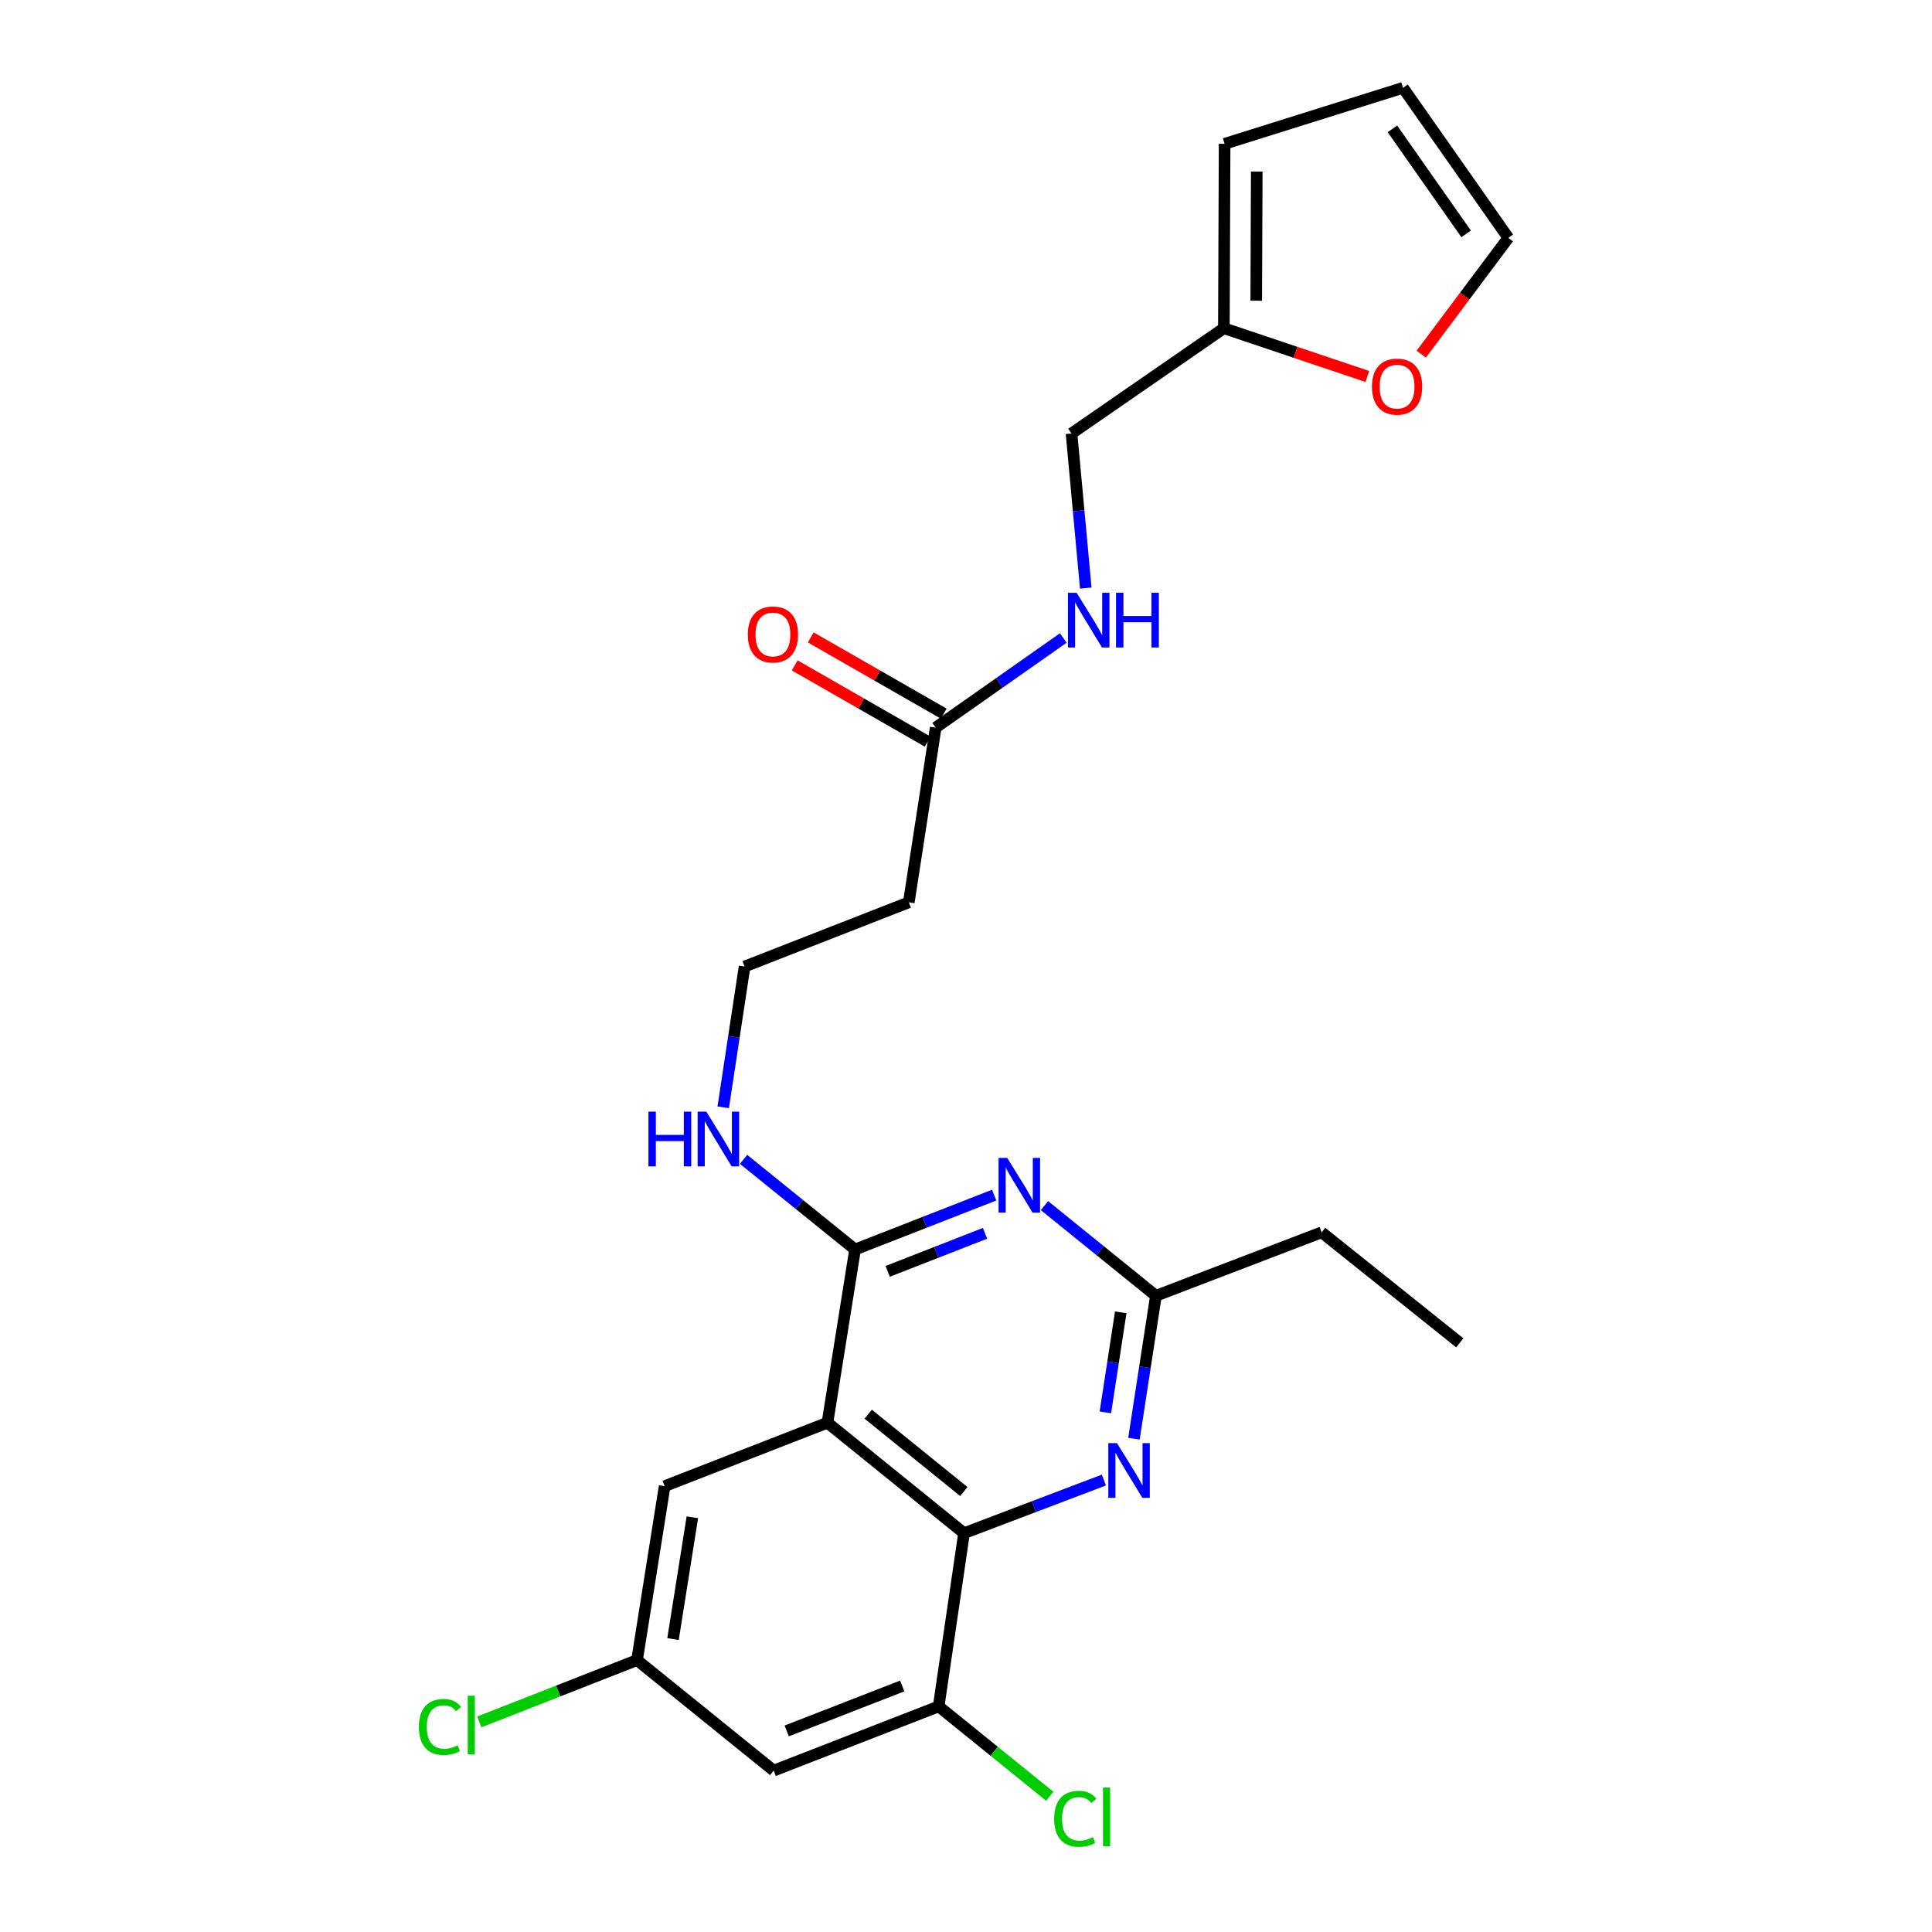 <?xml version='1.0' encoding='iso-8859-1'?>
<svg version='1.1' baseProfile='full'
              xmlns='http://www.w3.org/2000/svg'
                      xmlns:rdkit='http://www.rdkit.org/xml'
                      xmlns:xlink='http://www.w3.org/1999/xlink'
                  xml:space='preserve'
width='1000px' height='1000px' viewBox='0 0 1000 1000'>
<!-- END OF HEADER -->
<rect style='opacity:1.0;fill:#FFFFFF;stroke:none' width='1000' height='1000' x='0' y='0'> </rect>
<path class='bond-0' d='M 428.286,736.382 L 442.577,646.733' style='fill:none;fill-rule:evenodd;stroke:#000000;stroke-width:6px;stroke-linecap:butt;stroke-linejoin:miter;stroke-opacity:1' />
<path class='bond-1' d='M 428.286,736.382 L 498.979,793.573' style='fill:none;fill-rule:evenodd;stroke:#000000;stroke-width:6px;stroke-linecap:butt;stroke-linejoin:miter;stroke-opacity:1' />
<path class='bond-1' d='M 449.389,731.983 L 498.874,772.016' style='fill:none;fill-rule:evenodd;stroke:#000000;stroke-width:6px;stroke-linecap:butt;stroke-linejoin:miter;stroke-opacity:1' />
<path class='bond-8' d='M 428.286,736.382 L 344.016,769.229' style='fill:none;fill-rule:evenodd;stroke:#000000;stroke-width:6px;stroke-linecap:butt;stroke-linejoin:miter;stroke-opacity:1' />
<path class='bond-2' d='M 442.577,646.733 L 478.576,632.664' style='fill:none;fill-rule:evenodd;stroke:#000000;stroke-width:6px;stroke-linecap:butt;stroke-linejoin:miter;stroke-opacity:1' />
<path class='bond-2' d='M 478.576,632.664 L 514.576,618.595' style='fill:none;fill-rule:evenodd;stroke:#0000FF;stroke-width:6px;stroke-linecap:butt;stroke-linejoin:miter;stroke-opacity:1' />
<path class='bond-2' d='M 459.453,658.06 L 484.653,648.211' style='fill:none;fill-rule:evenodd;stroke:#000000;stroke-width:6px;stroke-linecap:butt;stroke-linejoin:miter;stroke-opacity:1' />
<path class='bond-2' d='M 484.653,648.211 L 509.852,638.363' style='fill:none;fill-rule:evenodd;stroke:#0000FF;stroke-width:6px;stroke-linecap:butt;stroke-linejoin:miter;stroke-opacity:1' />
<path class='bond-14' d='M 442.577,646.733 L 413.719,623.403' style='fill:none;fill-rule:evenodd;stroke:#000000;stroke-width:6px;stroke-linecap:butt;stroke-linejoin:miter;stroke-opacity:1' />
<path class='bond-14' d='M 413.719,623.403 L 384.86,600.072' style='fill:none;fill-rule:evenodd;stroke:#0000FF;stroke-width:6px;stroke-linecap:butt;stroke-linejoin:miter;stroke-opacity:1' />
<path class='bond-3' d='M 498.979,793.573 L 535.177,779.818' style='fill:none;fill-rule:evenodd;stroke:#000000;stroke-width:6px;stroke-linecap:butt;stroke-linejoin:miter;stroke-opacity:1' />
<path class='bond-3' d='M 535.177,779.818 L 571.375,766.064' style='fill:none;fill-rule:evenodd;stroke:#0000FF;stroke-width:6px;stroke-linecap:butt;stroke-linejoin:miter;stroke-opacity:1' />
<path class='bond-5' d='M 498.979,793.573 L 485.857,883.221' style='fill:none;fill-rule:evenodd;stroke:#000000;stroke-width:6px;stroke-linecap:butt;stroke-linejoin:miter;stroke-opacity:1' />
<path class='bond-4' d='M 540.612,624.032 L 569.456,647.364' style='fill:none;fill-rule:evenodd;stroke:#0000FF;stroke-width:6px;stroke-linecap:butt;stroke-linejoin:miter;stroke-opacity:1' />
<path class='bond-4' d='M 569.456,647.364 L 598.301,670.696' style='fill:none;fill-rule:evenodd;stroke:#000000;stroke-width:6px;stroke-linecap:butt;stroke-linejoin:miter;stroke-opacity:1' />
<path class='bond-26' d='M 586.928,744.668 L 592.614,707.682' style='fill:none;fill-rule:evenodd;stroke:#0000FF;stroke-width:6px;stroke-linecap:butt;stroke-linejoin:miter;stroke-opacity:1' />
<path class='bond-26' d='M 592.614,707.682 L 598.301,670.696' style='fill:none;fill-rule:evenodd;stroke:#000000;stroke-width:6px;stroke-linecap:butt;stroke-linejoin:miter;stroke-opacity:1' />
<path class='bond-26' d='M 572.135,731.035 L 576.116,705.145' style='fill:none;fill-rule:evenodd;stroke:#0000FF;stroke-width:6px;stroke-linecap:butt;stroke-linejoin:miter;stroke-opacity:1' />
<path class='bond-26' d='M 576.116,705.145 L 580.096,679.255' style='fill:none;fill-rule:evenodd;stroke:#000000;stroke-width:6px;stroke-linecap:butt;stroke-linejoin:miter;stroke-opacity:1' />
<path class='bond-23' d='M 598.301,670.696 L 684.082,637.849' style='fill:none;fill-rule:evenodd;stroke:#000000;stroke-width:6px;stroke-linecap:butt;stroke-linejoin:miter;stroke-opacity:1' />
<path class='bond-6' d='M 485.857,883.221 L 400.456,916.468' style='fill:none;fill-rule:evenodd;stroke:#000000;stroke-width:6px;stroke-linecap:butt;stroke-linejoin:miter;stroke-opacity:1' />
<path class='bond-6' d='M 466.991,872.653 L 407.21,895.925' style='fill:none;fill-rule:evenodd;stroke:#000000;stroke-width:6px;stroke-linecap:butt;stroke-linejoin:miter;stroke-opacity:1' />
<path class='bond-20' d='M 485.857,883.221 L 514.607,906.484' style='fill:none;fill-rule:evenodd;stroke:#000000;stroke-width:6px;stroke-linecap:butt;stroke-linejoin:miter;stroke-opacity:1' />
<path class='bond-20' d='M 514.607,906.484 L 543.357,929.746' style='fill:none;fill-rule:evenodd;stroke:#00CC00;stroke-width:6px;stroke-linecap:butt;stroke-linejoin:miter;stroke-opacity:1' />
<path class='bond-25' d='M 400.456,916.468 L 329.725,859.267' style='fill:none;fill-rule:evenodd;stroke:#000000;stroke-width:6px;stroke-linecap:butt;stroke-linejoin:miter;stroke-opacity:1' />
<path class='bond-7' d='M 484.318,376.618 L 470.398,467.037' style='fill:none;fill-rule:evenodd;stroke:#000000;stroke-width:6px;stroke-linecap:butt;stroke-linejoin:miter;stroke-opacity:1' />
<path class='bond-12' d='M 484.318,376.618 L 517.337,353.42' style='fill:none;fill-rule:evenodd;stroke:#000000;stroke-width:6px;stroke-linecap:butt;stroke-linejoin:miter;stroke-opacity:1' />
<path class='bond-12' d='M 517.337,353.42 L 550.355,330.222' style='fill:none;fill-rule:evenodd;stroke:#0000FF;stroke-width:6px;stroke-linecap:butt;stroke-linejoin:miter;stroke-opacity:1' />
<path class='bond-18' d='M 488.469,369.377 L 454.057,349.65' style='fill:none;fill-rule:evenodd;stroke:#000000;stroke-width:6px;stroke-linecap:butt;stroke-linejoin:miter;stroke-opacity:1' />
<path class='bond-18' d='M 454.057,349.65 L 419.645,329.924' style='fill:none;fill-rule:evenodd;stroke:#FF0000;stroke-width:6px;stroke-linecap:butt;stroke-linejoin:miter;stroke-opacity:1' />
<path class='bond-18' d='M 480.167,383.859 L 445.755,364.132' style='fill:none;fill-rule:evenodd;stroke:#000000;stroke-width:6px;stroke-linecap:butt;stroke-linejoin:miter;stroke-opacity:1' />
<path class='bond-18' d='M 445.755,364.132 L 411.343,344.406' style='fill:none;fill-rule:evenodd;stroke:#FF0000;stroke-width:6px;stroke-linecap:butt;stroke-linejoin:miter;stroke-opacity:1' />
<path class='bond-11' d='M 344.016,769.229 L 329.725,859.267' style='fill:none;fill-rule:evenodd;stroke:#000000;stroke-width:6px;stroke-linecap:butt;stroke-linejoin:miter;stroke-opacity:1' />
<path class='bond-11' d='M 358.359,785.352 L 348.355,848.378' style='fill:none;fill-rule:evenodd;stroke:#000000;stroke-width:6px;stroke-linecap:butt;stroke-linejoin:miter;stroke-opacity:1' />
<path class='bond-9' d='M 633.476,169.889 L 554.622,224.381' style='fill:none;fill-rule:evenodd;stroke:#000000;stroke-width:6px;stroke-linecap:butt;stroke-linejoin:miter;stroke-opacity:1' />
<path class='bond-10' d='M 633.476,169.889 L 670.613,182.38' style='fill:none;fill-rule:evenodd;stroke:#000000;stroke-width:6px;stroke-linecap:butt;stroke-linejoin:miter;stroke-opacity:1' />
<path class='bond-10' d='M 670.613,182.38 L 707.751,194.87' style='fill:none;fill-rule:evenodd;stroke:#FF0000;stroke-width:6px;stroke-linecap:butt;stroke-linejoin:miter;stroke-opacity:1' />
<path class='bond-15' d='M 633.476,169.889 L 633.856,74.435' style='fill:none;fill-rule:evenodd;stroke:#000000;stroke-width:6px;stroke-linecap:butt;stroke-linejoin:miter;stroke-opacity:1' />
<path class='bond-15' d='M 650.225,155.637 L 650.492,88.819' style='fill:none;fill-rule:evenodd;stroke:#000000;stroke-width:6px;stroke-linecap:butt;stroke-linejoin:miter;stroke-opacity:1' />
<path class='bond-16' d='M 735.636,183.316 L 758.17,153.219' style='fill:none;fill-rule:evenodd;stroke:#FF0000;stroke-width:6px;stroke-linecap:butt;stroke-linejoin:miter;stroke-opacity:1' />
<path class='bond-16' d='M 758.17,153.219 L 780.705,123.122' style='fill:none;fill-rule:evenodd;stroke:#000000;stroke-width:6px;stroke-linecap:butt;stroke-linejoin:miter;stroke-opacity:1' />
<path class='bond-22' d='M 329.725,859.267 L 288.906,875.264' style='fill:none;fill-rule:evenodd;stroke:#000000;stroke-width:6px;stroke-linecap:butt;stroke-linejoin:miter;stroke-opacity:1' />
<path class='bond-22' d='M 288.906,875.264 L 248.087,891.261' style='fill:none;fill-rule:evenodd;stroke:#00CC00;stroke-width:6px;stroke-linecap:butt;stroke-linejoin:miter;stroke-opacity:1' />
<path class='bond-19' d='M 561.988,304.391 L 558.305,264.386' style='fill:none;fill-rule:evenodd;stroke:#0000FF;stroke-width:6px;stroke-linecap:butt;stroke-linejoin:miter;stroke-opacity:1' />
<path class='bond-19' d='M 558.305,264.386 L 554.622,224.381' style='fill:none;fill-rule:evenodd;stroke:#000000;stroke-width:6px;stroke-linecap:butt;stroke-linejoin:miter;stroke-opacity:1' />
<path class='bond-13' d='M 470.398,467.037 L 385.395,500.283' style='fill:none;fill-rule:evenodd;stroke:#000000;stroke-width:6px;stroke-linecap:butt;stroke-linejoin:miter;stroke-opacity:1' />
<path class='bond-21' d='M 374.338,573.134 L 379.867,536.708' style='fill:none;fill-rule:evenodd;stroke:#0000FF;stroke-width:6px;stroke-linecap:butt;stroke-linejoin:miter;stroke-opacity:1' />
<path class='bond-21' d='M 379.867,536.708 L 385.395,500.283' style='fill:none;fill-rule:evenodd;stroke:#000000;stroke-width:6px;stroke-linecap:butt;stroke-linejoin:miter;stroke-opacity:1' />
<path class='bond-17' d='M 633.856,74.435 L 726.204,45.455' style='fill:none;fill-rule:evenodd;stroke:#000000;stroke-width:6px;stroke-linecap:butt;stroke-linejoin:miter;stroke-opacity:1' />
<path class='bond-27' d='M 780.705,123.122 L 726.204,45.455' style='fill:none;fill-rule:evenodd;stroke:#000000;stroke-width:6px;stroke-linecap:butt;stroke-linejoin:miter;stroke-opacity:1' />
<path class='bond-27' d='M 758.866,121.06 L 720.715,66.693' style='fill:none;fill-rule:evenodd;stroke:#000000;stroke-width:6px;stroke-linecap:butt;stroke-linejoin:miter;stroke-opacity:1' />
<path class='bond-24' d='M 684.082,637.849 L 755.573,695.049' style='fill:none;fill-rule:evenodd;stroke:#000000;stroke-width:6px;stroke-linecap:butt;stroke-linejoin:miter;stroke-opacity:1' />
<path  class='atom-3' d='M 521.338 599.345
L 530.618 614.345
Q 531.538 615.825, 533.018 618.505
Q 534.498 621.185, 534.578 621.345
L 534.578 599.345
L 538.338 599.345
L 538.338 627.665
L 534.458 627.665
L 524.498 611.265
Q 523.338 609.345, 522.098 607.145
Q 520.898 604.945, 520.538 604.265
L 520.538 627.665
L 516.858 627.665
L 516.858 599.345
L 521.338 599.345
' fill='#0000FF'/>
<path  class='atom-4' d='M 578.139 746.955
L 587.419 761.955
Q 588.339 763.435, 589.819 766.115
Q 591.299 768.795, 591.379 768.955
L 591.379 746.955
L 595.139 746.955
L 595.139 775.275
L 591.259 775.275
L 581.299 758.875
Q 580.139 756.955, 578.899 754.755
Q 577.699 752.555, 577.339 751.875
L 577.339 775.275
L 573.659 775.275
L 573.659 746.955
L 578.139 746.955
' fill='#0000FF'/>
<path  class='atom-11' d='M 710.115 200.118
Q 710.115 193.318, 713.475 189.518
Q 716.835 185.718, 723.115 185.718
Q 729.395 185.718, 732.755 189.518
Q 736.115 193.318, 736.115 200.118
Q 736.115 206.998, 732.715 210.918
Q 729.315 214.798, 723.115 214.798
Q 716.875 214.798, 713.475 210.918
Q 710.115 207.038, 710.115 200.118
M 723.115 211.598
Q 727.435 211.598, 729.755 208.718
Q 732.115 205.798, 732.115 200.118
Q 732.115 194.558, 729.755 191.758
Q 727.435 188.918, 723.115 188.918
Q 718.795 188.918, 716.435 191.718
Q 714.115 194.518, 714.115 200.118
Q 714.115 205.838, 716.435 208.718
Q 718.795 211.598, 723.115 211.598
' fill='#FF0000'/>
<path  class='atom-13' d='M 557.255 306.816
L 566.535 321.816
Q 567.455 323.296, 568.935 325.976
Q 570.415 328.656, 570.495 328.816
L 570.495 306.816
L 574.255 306.816
L 574.255 335.136
L 570.375 335.136
L 560.415 318.736
Q 559.255 316.816, 558.015 314.616
Q 556.815 312.416, 556.455 311.736
L 556.455 335.136
L 552.775 335.136
L 552.775 306.816
L 557.255 306.816
' fill='#0000FF'/>
<path  class='atom-13' d='M 577.655 306.816
L 581.495 306.816
L 581.495 318.856
L 595.975 318.856
L 595.975 306.816
L 599.815 306.816
L 599.815 335.136
L 595.975 335.136
L 595.975 322.056
L 581.495 322.056
L 581.495 335.136
L 577.655 335.136
L 577.655 306.816
' fill='#0000FF'/>
<path  class='atom-15' d='M 335.626 575.391
L 339.466 575.391
L 339.466 587.431
L 353.946 587.431
L 353.946 575.391
L 357.786 575.391
L 357.786 603.711
L 353.946 603.711
L 353.946 590.631
L 339.466 590.631
L 339.466 603.711
L 335.626 603.711
L 335.626 575.391
' fill='#0000FF'/>
<path  class='atom-15' d='M 365.586 575.391
L 374.866 590.391
Q 375.786 591.871, 377.266 594.551
Q 378.746 597.231, 378.826 597.391
L 378.826 575.391
L 382.586 575.391
L 382.586 603.711
L 378.706 603.711
L 368.746 587.311
Q 367.586 585.391, 366.346 583.191
Q 365.146 580.991, 364.786 580.311
L 364.786 603.711
L 361.106 603.711
L 361.106 575.391
L 365.586 575.391
' fill='#0000FF'/>
<path  class='atom-19' d='M 387.066 328.401
Q 387.066 321.601, 390.426 317.801
Q 393.786 314.001, 400.066 314.001
Q 406.346 314.001, 409.706 317.801
Q 413.066 321.601, 413.066 328.401
Q 413.066 335.281, 409.666 339.201
Q 406.266 343.081, 400.066 343.081
Q 393.826 343.081, 390.426 339.201
Q 387.066 335.321, 387.066 328.401
M 400.066 339.881
Q 404.386 339.881, 406.706 337.001
Q 409.066 334.081, 409.066 328.401
Q 409.066 322.841, 406.706 320.041
Q 404.386 317.201, 400.066 317.201
Q 395.746 317.201, 393.386 320.001
Q 391.066 322.801, 391.066 328.401
Q 391.066 334.121, 393.386 337.001
Q 395.746 339.881, 400.066 339.881
' fill='#FF0000'/>
<path  class='atom-21' d='M 545.631 941.402
Q 545.631 934.362, 548.911 930.682
Q 552.231 926.962, 558.511 926.962
Q 564.351 926.962, 567.471 931.082
L 564.831 933.242
Q 562.551 930.242, 558.511 930.242
Q 554.231 930.242, 551.951 933.122
Q 549.711 935.962, 549.711 941.402
Q 549.711 947.002, 552.031 949.882
Q 554.391 952.762, 558.951 952.762
Q 562.071 952.762, 565.711 950.882
L 566.831 953.882
Q 565.351 954.842, 563.111 955.402
Q 560.871 955.962, 558.391 955.962
Q 552.231 955.962, 548.911 952.202
Q 545.631 948.442, 545.631 941.402
' fill='#00CC00'/>
<path  class='atom-21' d='M 570.911 925.242
L 574.591 925.242
L 574.591 955.602
L 570.911 955.602
L 570.911 925.242
' fill='#00CC00'/>
<path  class='atom-23' d='M 216.824 893.865
Q 216.824 886.825, 220.104 883.145
Q 223.424 879.425, 229.704 879.425
Q 235.544 879.425, 238.664 883.545
L 236.024 885.705
Q 233.744 882.705, 229.704 882.705
Q 225.424 882.705, 223.144 885.585
Q 220.904 888.425, 220.904 893.865
Q 220.904 899.465, 223.224 902.345
Q 225.584 905.225, 230.144 905.225
Q 233.264 905.225, 236.904 903.345
L 238.024 906.345
Q 236.544 907.305, 234.304 907.865
Q 232.064 908.425, 229.584 908.425
Q 223.424 908.425, 220.104 904.665
Q 216.824 900.905, 216.824 893.865
' fill='#00CC00'/>
<path  class='atom-23' d='M 242.104 877.705
L 245.784 877.705
L 245.784 908.065
L 242.104 908.065
L 242.104 877.705
' fill='#00CC00'/>
</svg>
